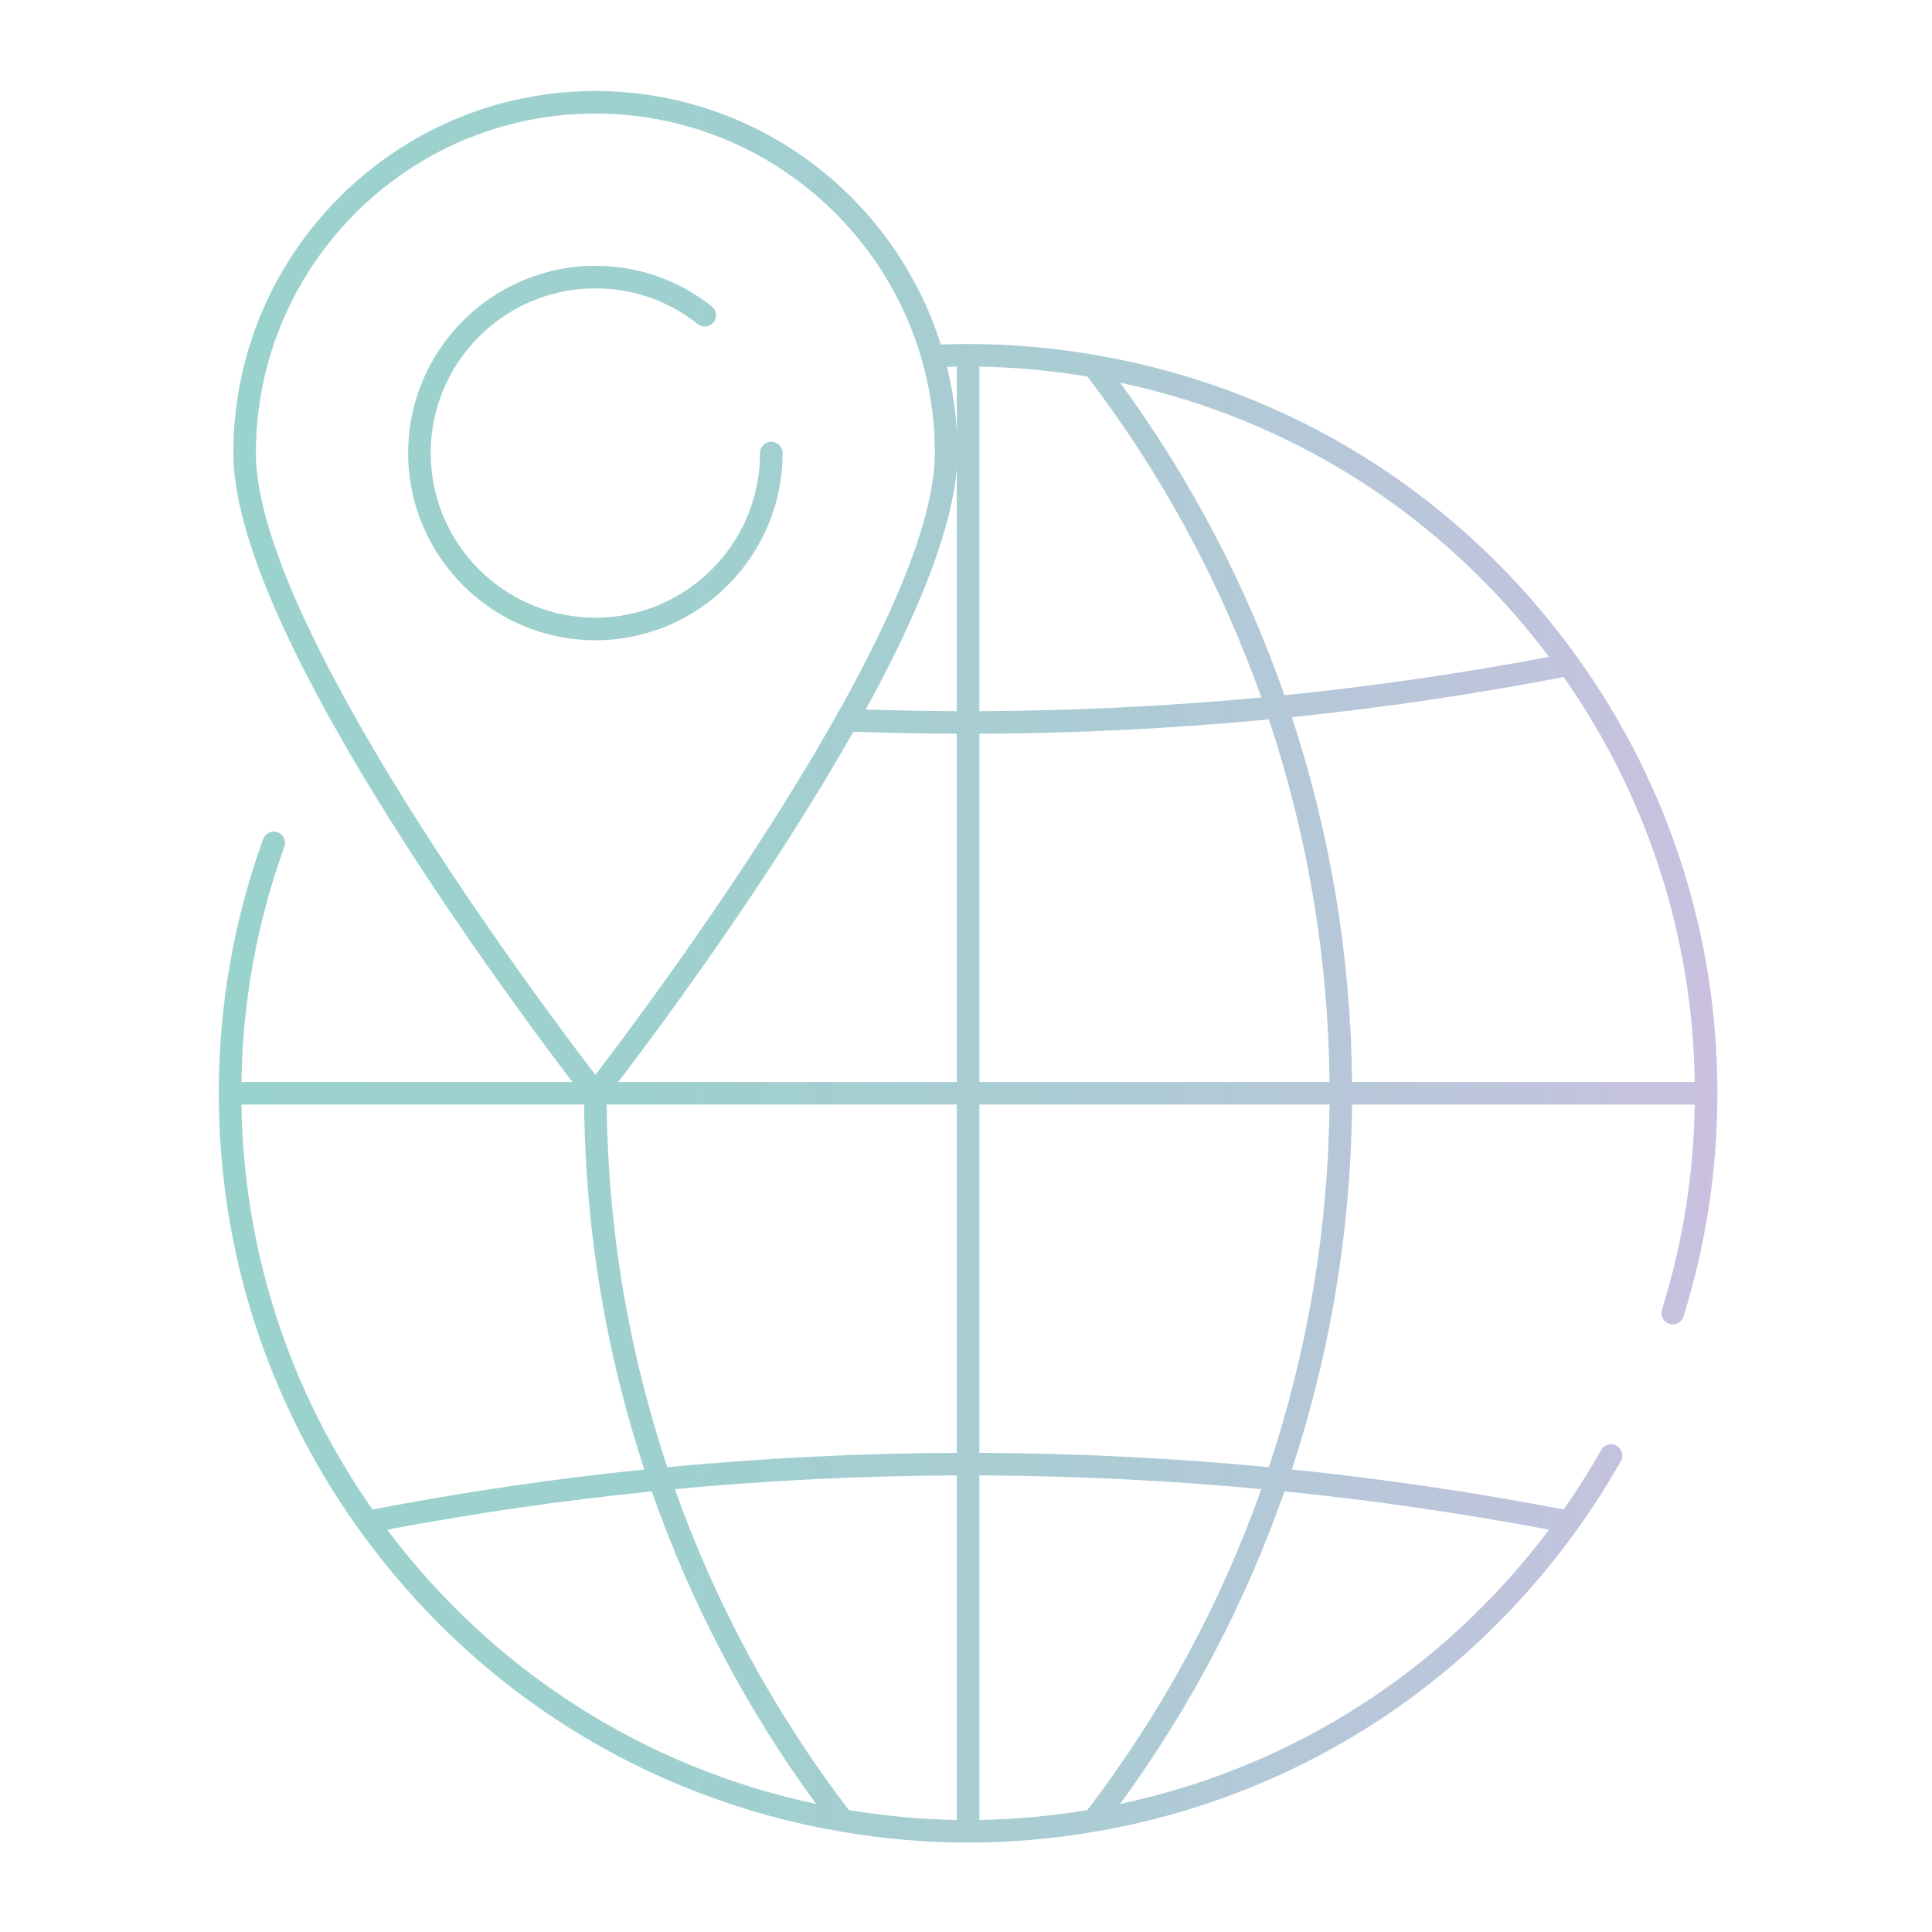 <?xml version="1.0" encoding="iso-8859-1"?>
<!-- Generator: Adobe Illustrator 22.1.0, SVG Export Plug-In . SVG Version: 6.00 Build 0)  -->
<svg version="1.1" id="Layer_1" xmlns="http://www.w3.org/2000/svg" xmlns:xlink="http://www.w3.org/1999/xlink" x="0px" y="0px"
	 viewBox="0 0 257 257" style="enable-background:new 0 0 257 257;" xml:space="preserve">
<linearGradient id="SVGID_1_" gradientUnits="userSpaceOnUse" x1="29.104" y1="129.393" x2="228.452" y2="129.393" gradientTransform="matrix(1 0 0 -1 0 258)">
	<stop  offset="0" style="stop-color:#9AD2CD"/>
	<stop  offset="0.284" style="stop-color:#9ED0CF"/>
	<stop  offset="0.579" style="stop-color:#ABCCD4"/>
	<stop  offset="0.877" style="stop-color:#BFC4DC"/>
	<stop  offset="1" style="stop-color:#CAC0E0"/>
</linearGradient>
<path style="fill:url(#SVGID_1_);" d="M128.779,245.107c-5.568,0-11.263-0.491-16.927-1.461c-0.007-0.002-0.015-0.003-0.022-0.004
	c-25.968-4.452-48.754-18.769-64.161-40.313c-12.146-16.984-18.565-37.005-18.565-57.897c0-11.607,1.985-22.984,5.899-33.813
	c0.282-0.779,1.141-1.182,1.92-0.901c0.779,0.282,1.183,1.142,0.901,1.92c-3.627,10.035-5.546,20.555-5.709,31.294h44.033
	c-3.775-4.952-12.703-16.916-21.541-30.606c-15.639-24.228-23.569-42.08-23.569-53.06c0-26.555,21.604-48.159,48.159-48.159
	c21.527,0,39.801,14.197,45.949,33.72c1.217-0.045,2.434-0.068,3.633-0.068c5.578,0,11.279,0.493,16.945,1.464
	c0.001,0,0.002,0,0.004,0c25.968,4.451,48.754,18.768,64.16,40.313c12.146,16.984,18.564,37.004,18.564,57.897
	c0-0.001,0-0.001,0-0.001c0,0.001,0,0.001,0,0.001l0,0c0,10.121-1.518,20.111-4.511,29.691c-0.246,0.79-1.086,1.234-1.879,0.984
	c-0.791-0.247-1.231-1.088-0.984-1.879c2.754-8.817,4.22-17.993,4.362-27.297h-45.587c-0.085,9.128-0.945,18.194-2.568,27.13
	c-1.314,7.233-3.128,14.38-5.437,21.408c12.024,1.235,24.172,3.025,36.154,5.329c1.787-2.553,3.465-5.212,4.994-7.918
	c0.407-0.721,1.321-0.976,2.044-0.567c0.721,0.407,0.976,1.322,0.567,2.044c-1.731,3.064-3.648,6.071-5.696,8.938
	c-0.008,0.011-0.016,0.022-0.024,0.033c-15.405,21.545-38.191,35.861-64.16,40.313c-0.019,0.003-0.037,0.006-0.055,0.008
	c-5.634,0.963-11.299,1.453-16.84,1.456C128.815,245.107,128.797,245.107,128.779,245.107z M112.916,240.783
	c4.805,0.795,9.626,1.235,14.363,1.312v-45.833c-12.422,0.046-25.022,0.659-37.505,1.826
	C95.226,213.445,103.004,227.797,112.916,240.783z M130.279,196.262v45.832c4.736-0.076,9.559-0.517,14.362-1.312
	c9.91-12.984,17.688-27.336,23.143-42.695c-11.941-1.115-23.99-1.726-35.887-1.816c-0.027,0-0.057,0-0.086,0
	c-0.044-0.002-0.098-0.001-0.147-0.002c-0.017,0-0.032-0.001-0.046,0c-0.066,0-0.135,0-0.197-0.001
	c-0.026,0-0.055-0.001-0.083-0.001c-0.013,0.001-0.03,0-0.048,0c-0.052,0-0.1,0-0.151-0.001c-0.069,0-0.139-0.002-0.212-0.001
	c-0.01,0-0.042,0-0.062-0.001c-0.066,0-0.115,0-0.172,0c-0.021-0.001-0.032-0.001-0.049-0.001c-0.022,0-0.047,0-0.071,0
	c-0.025,0.001-0.052,0-0.079,0c-0.057,0-0.113,0-0.166-0.001C130.312,196.262,130.297,196.262,130.279,196.262z M170.859,198.387
	c-5.206,14.881-12.549,28.845-21.858,41.574c22.852-4.848,42.923-17.668,57.055-36.478
	C194.372,201.279,182.55,199.566,170.859,198.387z M51.501,203.483c14.133,18.811,34.203,31.63,57.054,36.478
	c-9.312-12.731-16.653-26.693-21.858-41.574C75.007,199.566,63.185,201.278,51.501,203.483z M32.115,146.932
	c0.295,19.4,6.306,37.975,17.439,53.869c11.991-2.305,24.14-4.096,36.155-5.329c-2.428-7.391-4.309-14.911-5.636-22.526
	c-1.495-8.574-2.288-17.266-2.37-26.014H32.115z M132.074,193.272c12.17,0.097,24.499,0.733,36.714,1.896
	c2.577-7.734,4.543-15.62,5.89-23.606c1.369-8.123,2.097-16.351,2.176-24.63l-46.574,0.001v46.329
	c0.298,0.001,0.598,0.002,0.896,0.004c0.027,0.009,0.048,0,0.072,0.001c0.033-0.002,0.053,0,0.079,0c0.037,0.003,0.055,0,0.08,0.001
	c0.016,0.001,0.034,0,0.049,0c0.057-0.001,0.114,0.001,0.173,0.001c0.018,0,0.032,0,0.048,0c0.062,0.001,0.125,0.002,0.187,0.002
	c0.025-0.001,0.052-0.001,0.079,0c0.023,0.002,0.051,0.001,0.074,0.001C132.036,193.271,132.056,193.273,132.074,193.272z
	 M83.085,172.752c1.338,7.58,3.235,15.065,5.684,22.416c12.821-1.22,25.763-1.86,38.509-1.907v-46.33H80.704
	C80.786,155.615,81.583,164.243,83.085,172.752z M179.854,143.932h45.587c-0.295-19.401-6.306-37.974-17.438-53.867
	c-11.996,2.306-24.145,4.096-36.154,5.33C177.01,111.104,179.7,127.415,179.854,143.932z M130.279,143.932h46.574
	c-0.156-16.42-2.866-32.633-8.065-48.235c-12.811,1.22-25.751,1.86-38.509,1.907V143.932z M113.521,97.327
	c-2.818,4.977-6.064,10.313-9.735,15.999c-8.837,13.691-17.766,25.654-21.541,30.606l45.033-0.001V97.602
	C122.707,97.585,118.09,97.493,113.521,97.327z M79.197,15.106c-24.9,0-45.159,20.258-45.159,45.159
	c0,22.696,37.926,73.276,45.159,82.712c7.232-9.438,45.159-60.021,45.159-82.712C124.356,35.364,104.098,15.106,79.197,15.106z
	 M130.279,48.77v45.833c12.416-0.045,25.015-0.659,37.505-1.825c-5.454-15.359-13.232-29.711-23.143-42.696
	C139.84,49.287,135.019,48.847,130.279,48.77z M115.162,94.382c4.031,0.132,8.091,0.206,12.117,0.22V62.208
	C126.682,69.987,122.622,80.759,115.162,94.382z M149.001,50.904c9.31,12.729,16.652,26.692,21.858,41.575
	c11.694-1.182,23.518-2.894,35.196-5.098C191.923,68.571,171.853,55.751,149.001,50.904z M125.977,48.8
	c0.691,2.819,1.133,5.735,1.302,8.723V48.77C126.846,48.777,126.412,48.787,125.977,48.8z M79.197,85.169
	c-13.732,0-24.904-11.172-24.904-24.904c0-13.732,11.172-24.904,24.904-24.904c5.688,0,11.043,1.867,15.487,5.4
	c0.648,0.516,0.756,1.459,0.241,2.108c-0.515,0.649-1.459,0.756-2.108,0.241c-3.907-3.106-8.617-4.749-13.62-4.749
	c-12.078,0-21.904,9.826-21.904,21.904c0,12.078,9.826,21.904,21.904,21.904c12.078,0,21.904-9.826,21.904-21.904
	c0-0.829,0.671-1.5,1.5-1.5s1.5,0.671,1.5,1.5C104.101,73.997,92.929,85.169,79.197,85.169z"/>
</svg>
